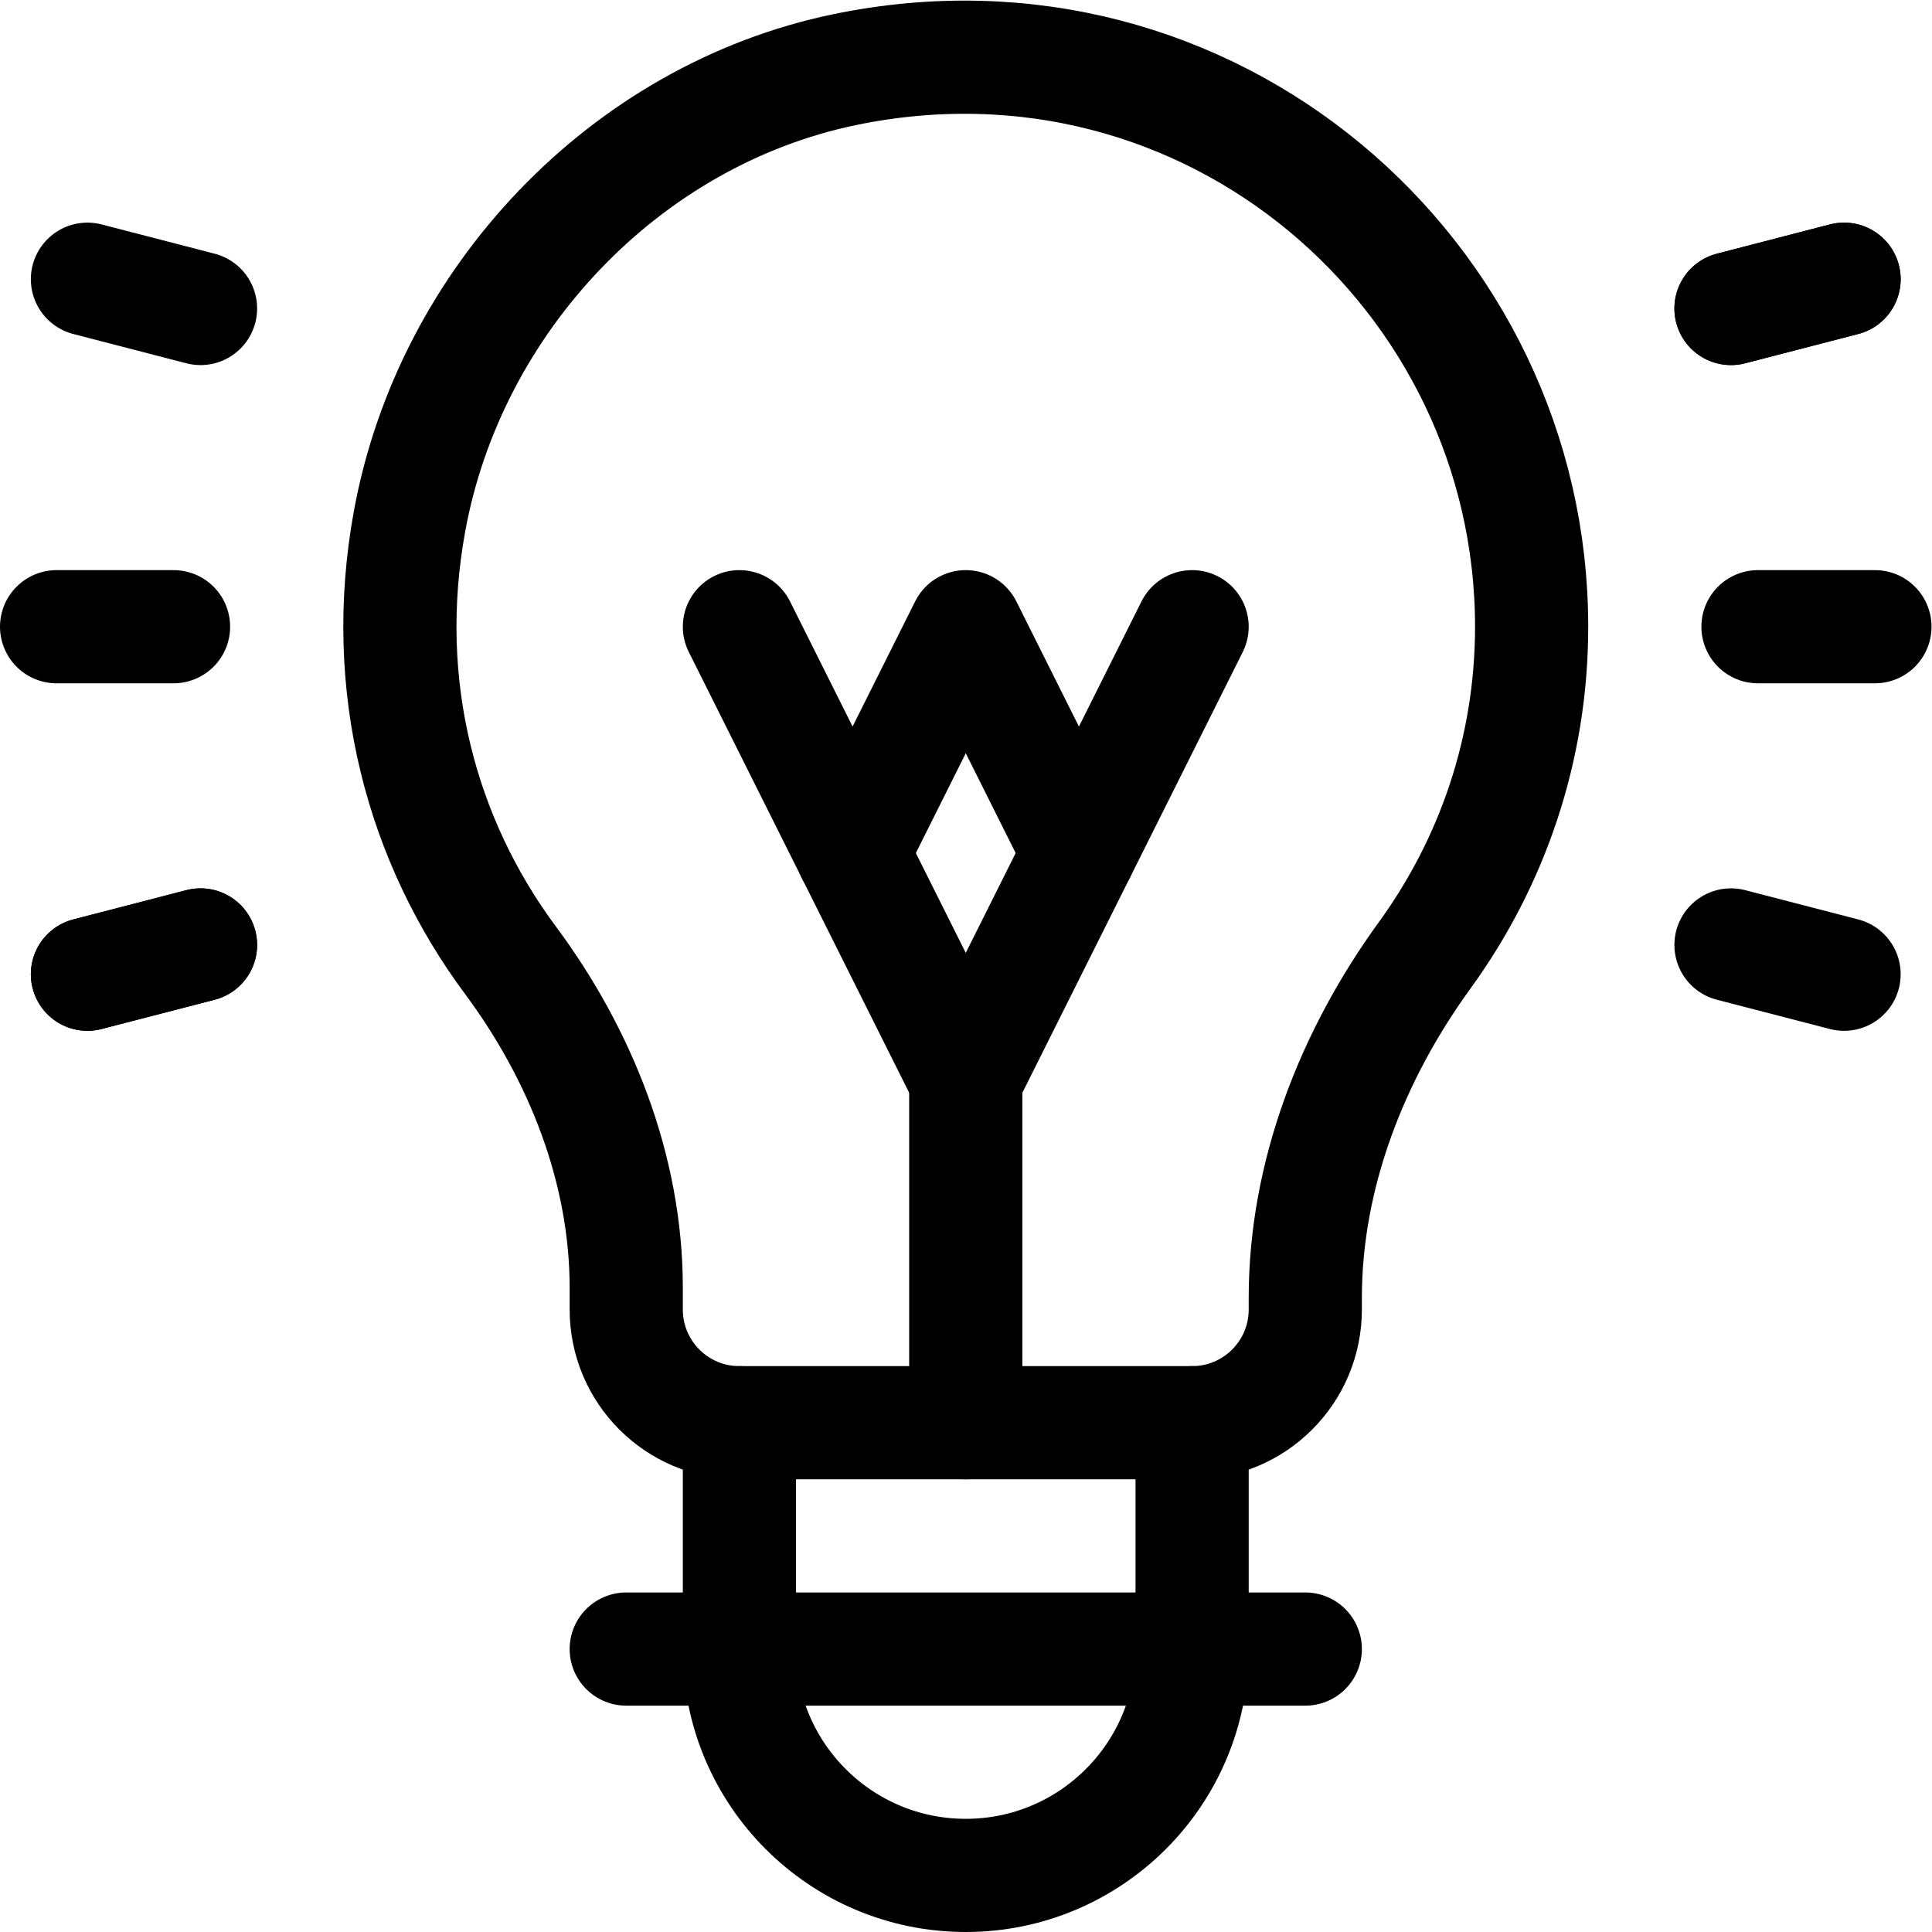 <svg xmlns="http://www.w3.org/2000/svg" xml:space="preserve" width="682.667" height="682.667"><defs><clipPath id="a" clipPathUnits="userSpaceOnUse"><path d="M0 512h512V0H0Z"/></clipPath></defs><g clip-path="url(#a)" transform="matrix(1.333 0 0 -1.333 0 682.667)"><path d="M0 0c0 93.338-85.253 167.766-182.14 147.661-58.228-12.084-104.571-61.124-115.284-119.62-8.055-43.984 3.309-84.92 26.75-116.468C-252.02-113.533-240-143.923-240-175.201V-181c0-16.569 13.432-30 30-30h120c16.568 0 30 13.431 30 30v3.098c0 32.673 12.462 64.377 31.659 90.816C-10.563-62.602 0-32.61 0 0Z" style="fill:none;stroke:#000;stroke-width:30;stroke-linecap:round;stroke-linejoin:round;stroke-miterlimit:10;stroke-dasharray:none;stroke-opacity:1" transform="translate(406 346)"/><path d="M0 0v-60c0-33.137-26.863-60-60-60s-60 26.863-60 60V0" style="fill:none;stroke:#000;stroke-width:30;stroke-linecap:round;stroke-linejoin:round;stroke-miterlimit:10;stroke-dasharray:none;stroke-opacity:1" transform="translate(316 135)"/><path d="M0 0h180" style="fill:none;stroke:#000;stroke-width:30;stroke-linecap:round;stroke-linejoin:round;stroke-miterlimit:10;stroke-dasharray:none;stroke-opacity:1" transform="translate(166 75)"/><path d="m0 0-29.978-7.764" style="fill:none;stroke:#000;stroke-width:30;stroke-linecap:round;stroke-linejoin:round;stroke-miterlimit:10;stroke-dasharray:none;stroke-opacity:1" transform="translate(488.822 438.116)"/><path d="m0 0-29.978-7.764" style="fill:none;stroke:#000;stroke-width:30;stroke-linecap:round;stroke-linejoin:round;stroke-miterlimit:10;stroke-dasharray:none;stroke-opacity:1" transform="translate(53.156 261.648)"/><path d="m0 0-29.978-7.764" style="fill:none;stroke:#000;stroke-width:30;stroke-linecap:round;stroke-linejoin:round;stroke-miterlimit:10;stroke-dasharray:none;stroke-opacity:1" transform="translate(488.822 438.116)"/><path d="m0 0-29.978-7.764" style="fill:none;stroke:#000;stroke-width:30;stroke-linecap:round;stroke-linejoin:round;stroke-miterlimit:10;stroke-dasharray:none;stroke-opacity:1" transform="translate(53.156 261.648)"/><path d="m0 0-29.978 7.764" style="fill:none;stroke:#000;stroke-width:30;stroke-linecap:round;stroke-linejoin:round;stroke-miterlimit:10;stroke-dasharray:none;stroke-opacity:1" transform="translate(488.822 253.883)"/><path d="m0 0-29.978 7.764" style="fill:none;stroke:#000;stroke-width:30;stroke-linecap:round;stroke-linejoin:round;stroke-miterlimit:10;stroke-dasharray:none;stroke-opacity:1" transform="translate(53.156 430.352)"/><path d="M0 0h-31" style="fill:none;stroke:#000;stroke-width:30;stroke-linecap:round;stroke-linejoin:round;stroke-miterlimit:10;stroke-dasharray:none;stroke-opacity:1" transform="translate(497 346)"/><path d="M0 0h-31" style="fill:none;stroke:#000;stroke-width:30;stroke-linecap:round;stroke-linejoin:round;stroke-miterlimit:10;stroke-dasharray:none;stroke-opacity:1" transform="translate(46 346)"/><path d="m0 0 30-60L60 0l30-60 30 60" style="fill:none;stroke:#000;stroke-width:30;stroke-linecap:round;stroke-linejoin:round;stroke-miterlimit:10;stroke-dasharray:none;stroke-opacity:1" transform="translate(196 346)"/><path d="M0 0v91" style="fill:none;stroke:#000;stroke-width:30;stroke-linecap:round;stroke-linejoin:round;stroke-miterlimit:10;stroke-dasharray:none;stroke-opacity:1" transform="translate(256 135)"/><path d="m0 0 30-60L60 0" style="fill:none;stroke:#000;stroke-width:30;stroke-linecap:round;stroke-linejoin:round;stroke-miterlimit:10;stroke-dasharray:none;stroke-opacity:1" transform="translate(226 286)"/></g></svg>